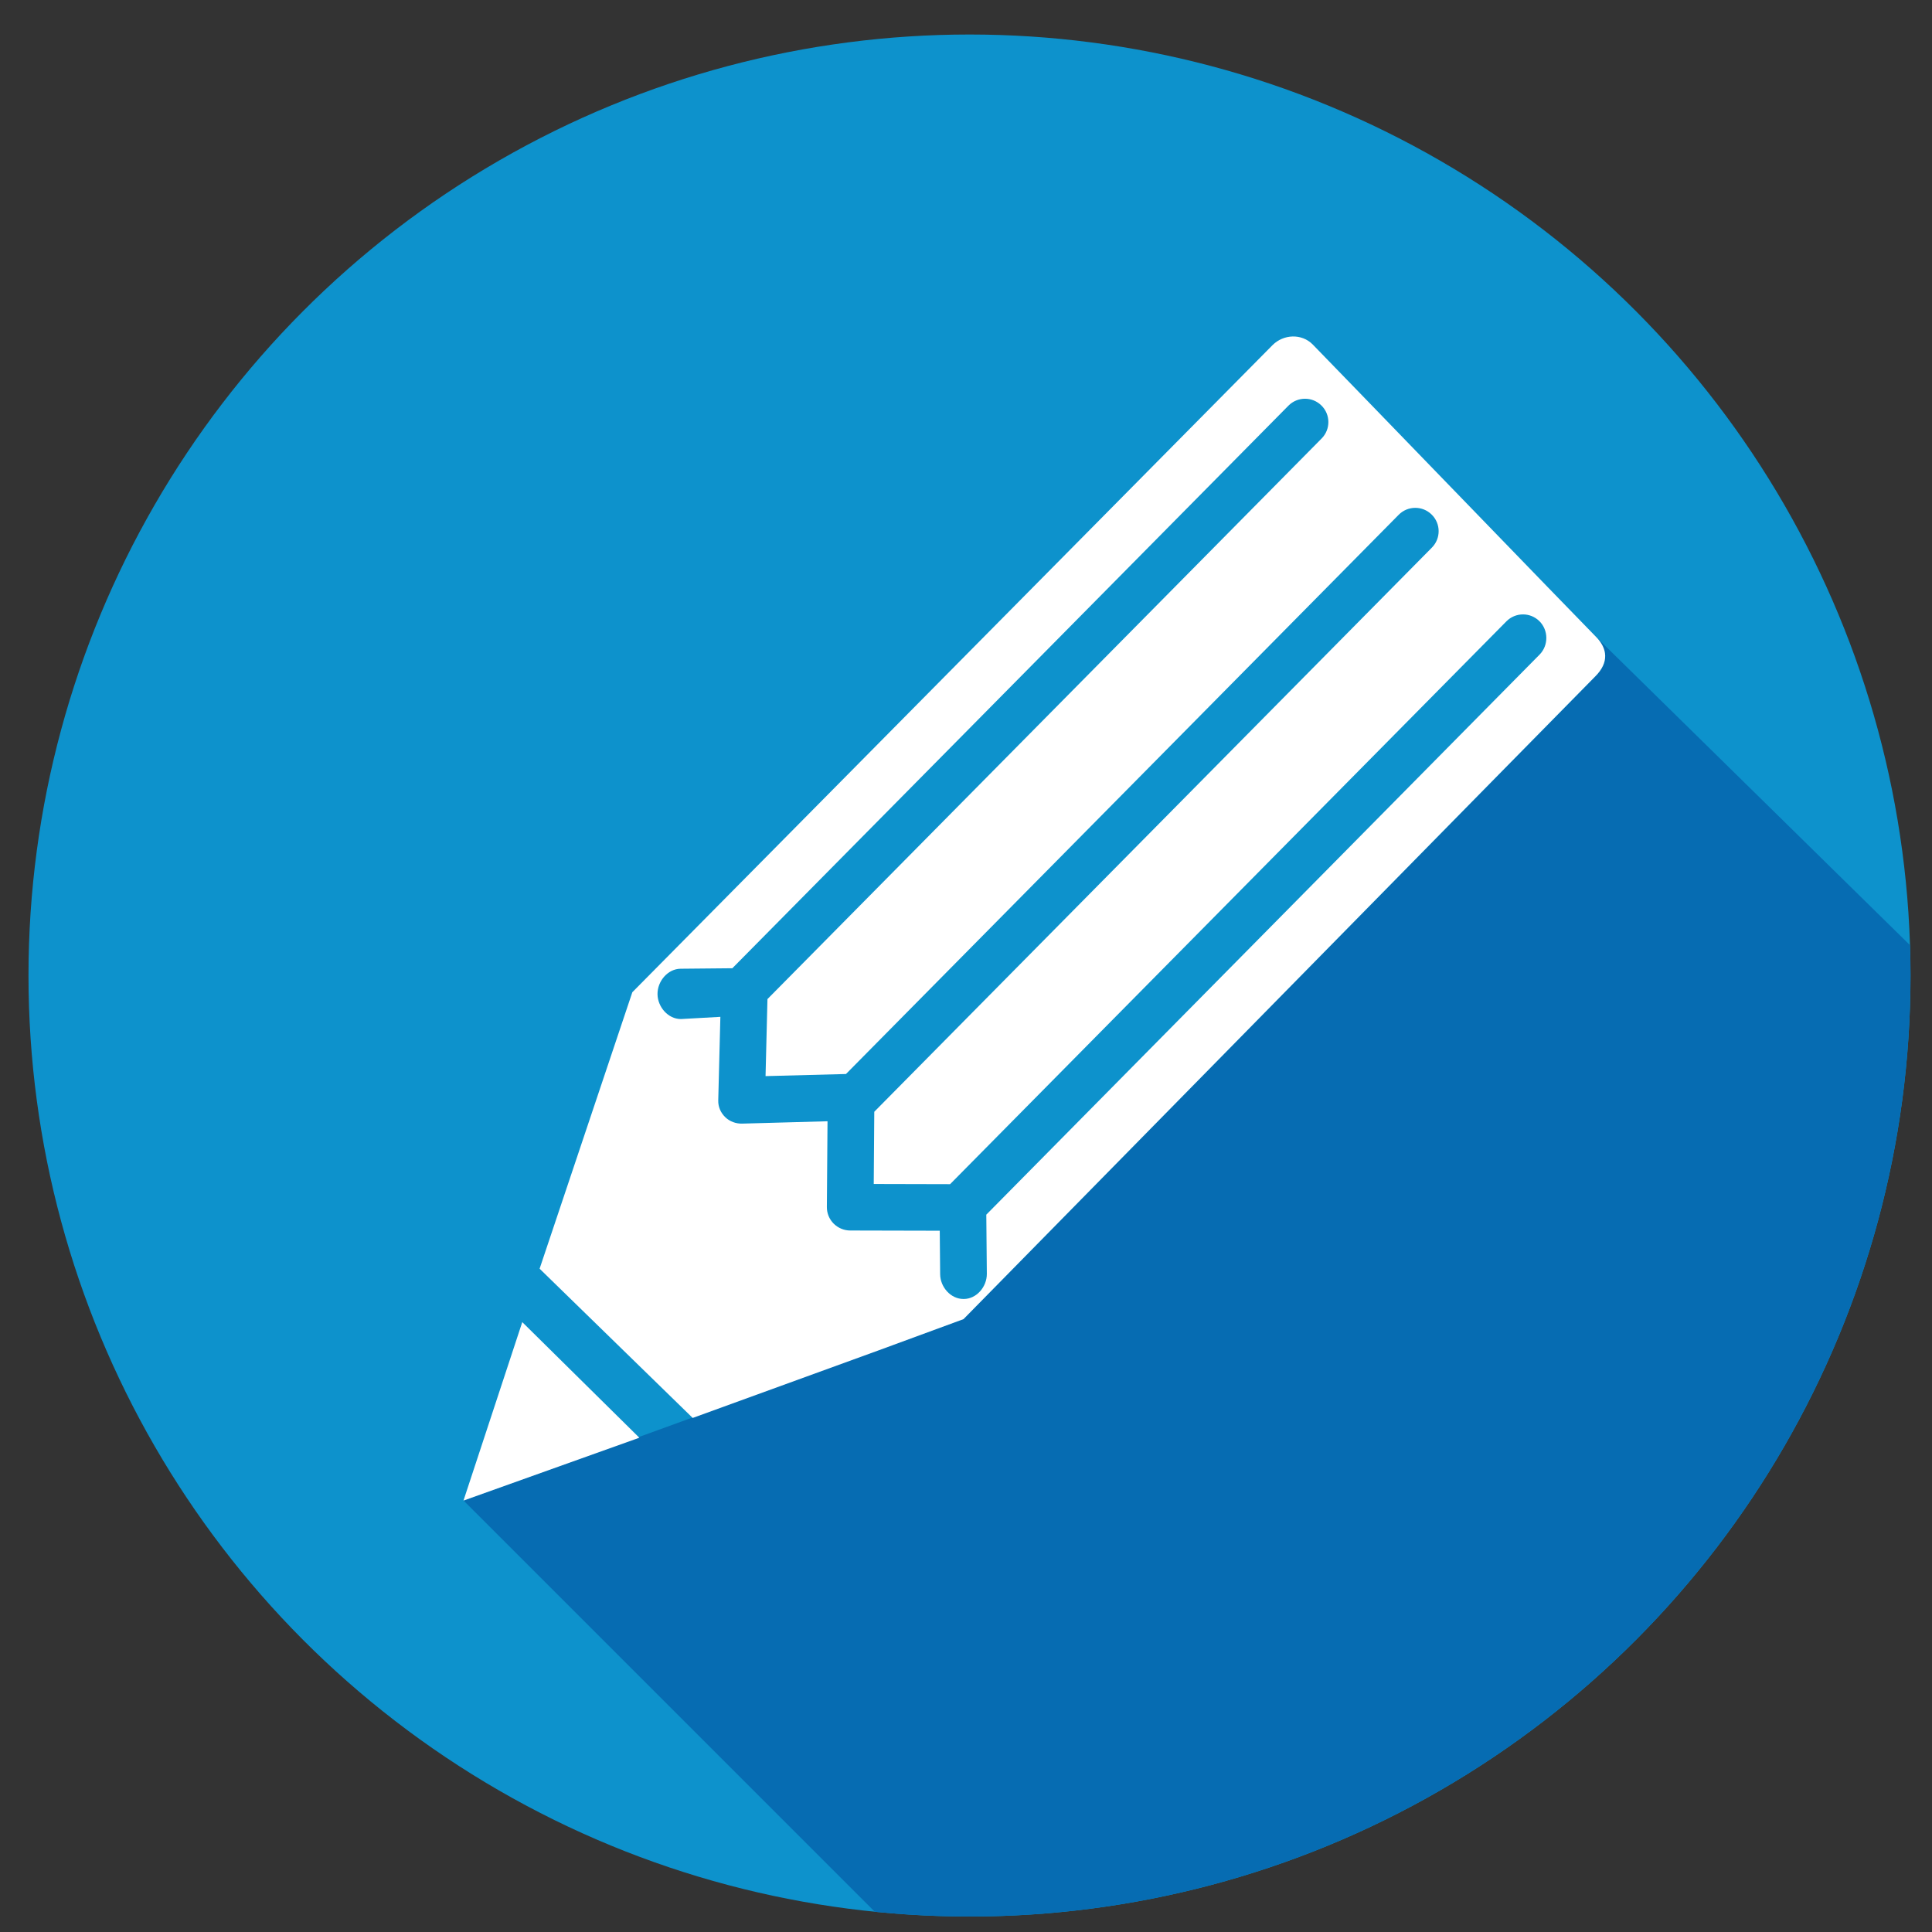 <?xml version="1.0" encoding="utf-8"?>
<!-- Generator: Adobe Illustrator 15.1.0, SVG Export Plug-In . SVG Version: 6.00 Build 0)  -->
<!DOCTYPE svg PUBLIC "-//W3C//DTD SVG 1.1//EN" "http://www.w3.org/Graphics/SVG/1.1/DTD/svg11.dtd">
<svg version="1.1" id="Layer_1" xmlns="http://www.w3.org/2000/svg" xmlns:xlink="http://www.w3.org/1999/xlink" x="0px" y="0px"
	 width="82.8px" height="82.8px" viewBox="0 0 82.8 82.8" enable-background="new 0 0 82.8 82.8" xml:space="preserve">
<rect x="0" y="0" width="82.8" height="82.8" fill="#333333" stroke="none"/>
<g>
	<g>
		<defs>
			<circle id="SVGID_1_" cx="41.55" cy="41.808" r="40.329"/>
		</defs>
		<clipPath id="SVGID_2_">
			<use xlink:href="#SVGID_1_"  overflow="visible"/>
		</clipPath>
		<circle clip-path="url(#SVGID_2_)" fill="#0D92CC" cx="41.55" cy="41.808" r="40.329"/>
	</g>
	<g>
		<defs>
			<circle id="SVGID_3_" cx="41.55" cy="41.808" r="40.329"/>
		</defs>
		<clipPath id="SVGID_4_">
			<use xlink:href="#SVGID_3_"  overflow="visible"/>
		</clipPath>
		<circle clip-path="url(#SVGID_4_)" fill="none" cx="41.55" cy="41.808" r="40.329"/>
	</g>
	<g>
		<defs>
			<circle id="SVGID_5_" cx="41.55" cy="41.808" r="40.329"/>
		</defs>
		<clipPath id="SVGID_6_">
			<use xlink:href="#SVGID_5_"  overflow="visible"/>
		</clipPath>
		<g clip-path="url(#SVGID_6_)">
			<path fill="#066CB2" d="M68.395,27.288c0.507,0.507,0.569,1.108-0.021,1.697c-0.521,0.521-27.08,27.55-27.08,27.55l-21.424,7.777
				l30.022,30.021l42.991-42.992C92.886,51.343,67.942,26.835,68.395,27.288z"/>
		</g>
	</g>
	<g>
		<defs>
			<circle id="SVGID_7_" cx="41.55" cy="41.808" r="40.329"/>
		</defs>
		<clipPath id="SVGID_8_">
			<use xlink:href="#SVGID_7_"  overflow="visible"/>
		</clipPath>
		<path clip-path="url(#SVGID_8_)" fill="#FFFFFF" d="M56.253,14.757c-0.467-0.467-1.24-0.44-1.715,0.033
			C54.091,15.238,27.1,42.524,27.1,42.524l-3.974,11.849l6.561,6.396l7.985-2.903l3.62-1.332c0,0,26.558-27.03,27.081-27.551
			c0.588-0.589,0.525-1.19,0.02-1.697C67.905,26.798,56.593,15.097,56.253,14.757z"/>
	</g>
	<g>
		<defs>
			<circle id="SVGID_9_" cx="41.55" cy="41.808" r="40.329"/>
		</defs>
		<clipPath id="SVGID_10_">
			<use xlink:href="#SVGID_9_"  overflow="visible"/>
		</clipPath>
		<path clip-path="url(#SVGID_10_)" fill="#0D92CC" d="M65.974,26.621c-0.395-0.39-1.025-0.384-1.414,0.008L40.718,50.75
			l-3.272-0.008l0.023-3.095l23.898-24.179c0.389-0.393,0.385-1.026-0.009-1.414c-0.394-0.39-1.026-0.384-1.414,0.008L36.256,46.029
			l-3.447,0.09l0.082-3.301l23.75-24.026c0.389-0.393,0.385-1.026-0.009-1.414c-0.394-0.39-1.025-0.384-1.414,0.008l-23.832,24.11
			l-2.217,0.021c-0.552,0.005-0.995,0.535-0.99,1.088c0.005,0.549,0.452,1.068,1,1.068c0.003,0,0.006,0,0.01,0l1.684-0.094
			l-0.091,3.58c-0.007,0.274,0.1,0.521,0.293,0.713c0.195,0.195,0.472,0.291,0.733,0.283l3.657-0.101l-0.028,3.676
			c-0.002,0.267,0.103,0.521,0.289,0.709c0.188,0.188,0.442,0.296,0.709,0.297l3.84,0.009l0.017,1.866c0.005,0.55,0.452,1.06,1,1.06
			c0.003,0,0.006,0,0.01,0c0.552,0,0.995-0.525,0.991-1.078l-0.023-2.536l23.713-24.004C66.371,27.66,66.367,27.009,65.974,26.621z"
			/>
	</g>
	<g>
		<defs>
			<circle id="SVGID_11_" cx="41.55" cy="41.808" r="40.329"/>
		</defs>
		<clipPath id="SVGID_12_">
			<use xlink:href="#SVGID_11_"  overflow="visible"/>
		</clipPath>
		<polygon clip-path="url(#SVGID_12_)" fill="#FFFFFF" points="19.864,64.31 22.383,56.662 27.4,61.617 		"/>
	</g>
</g>
</svg>
